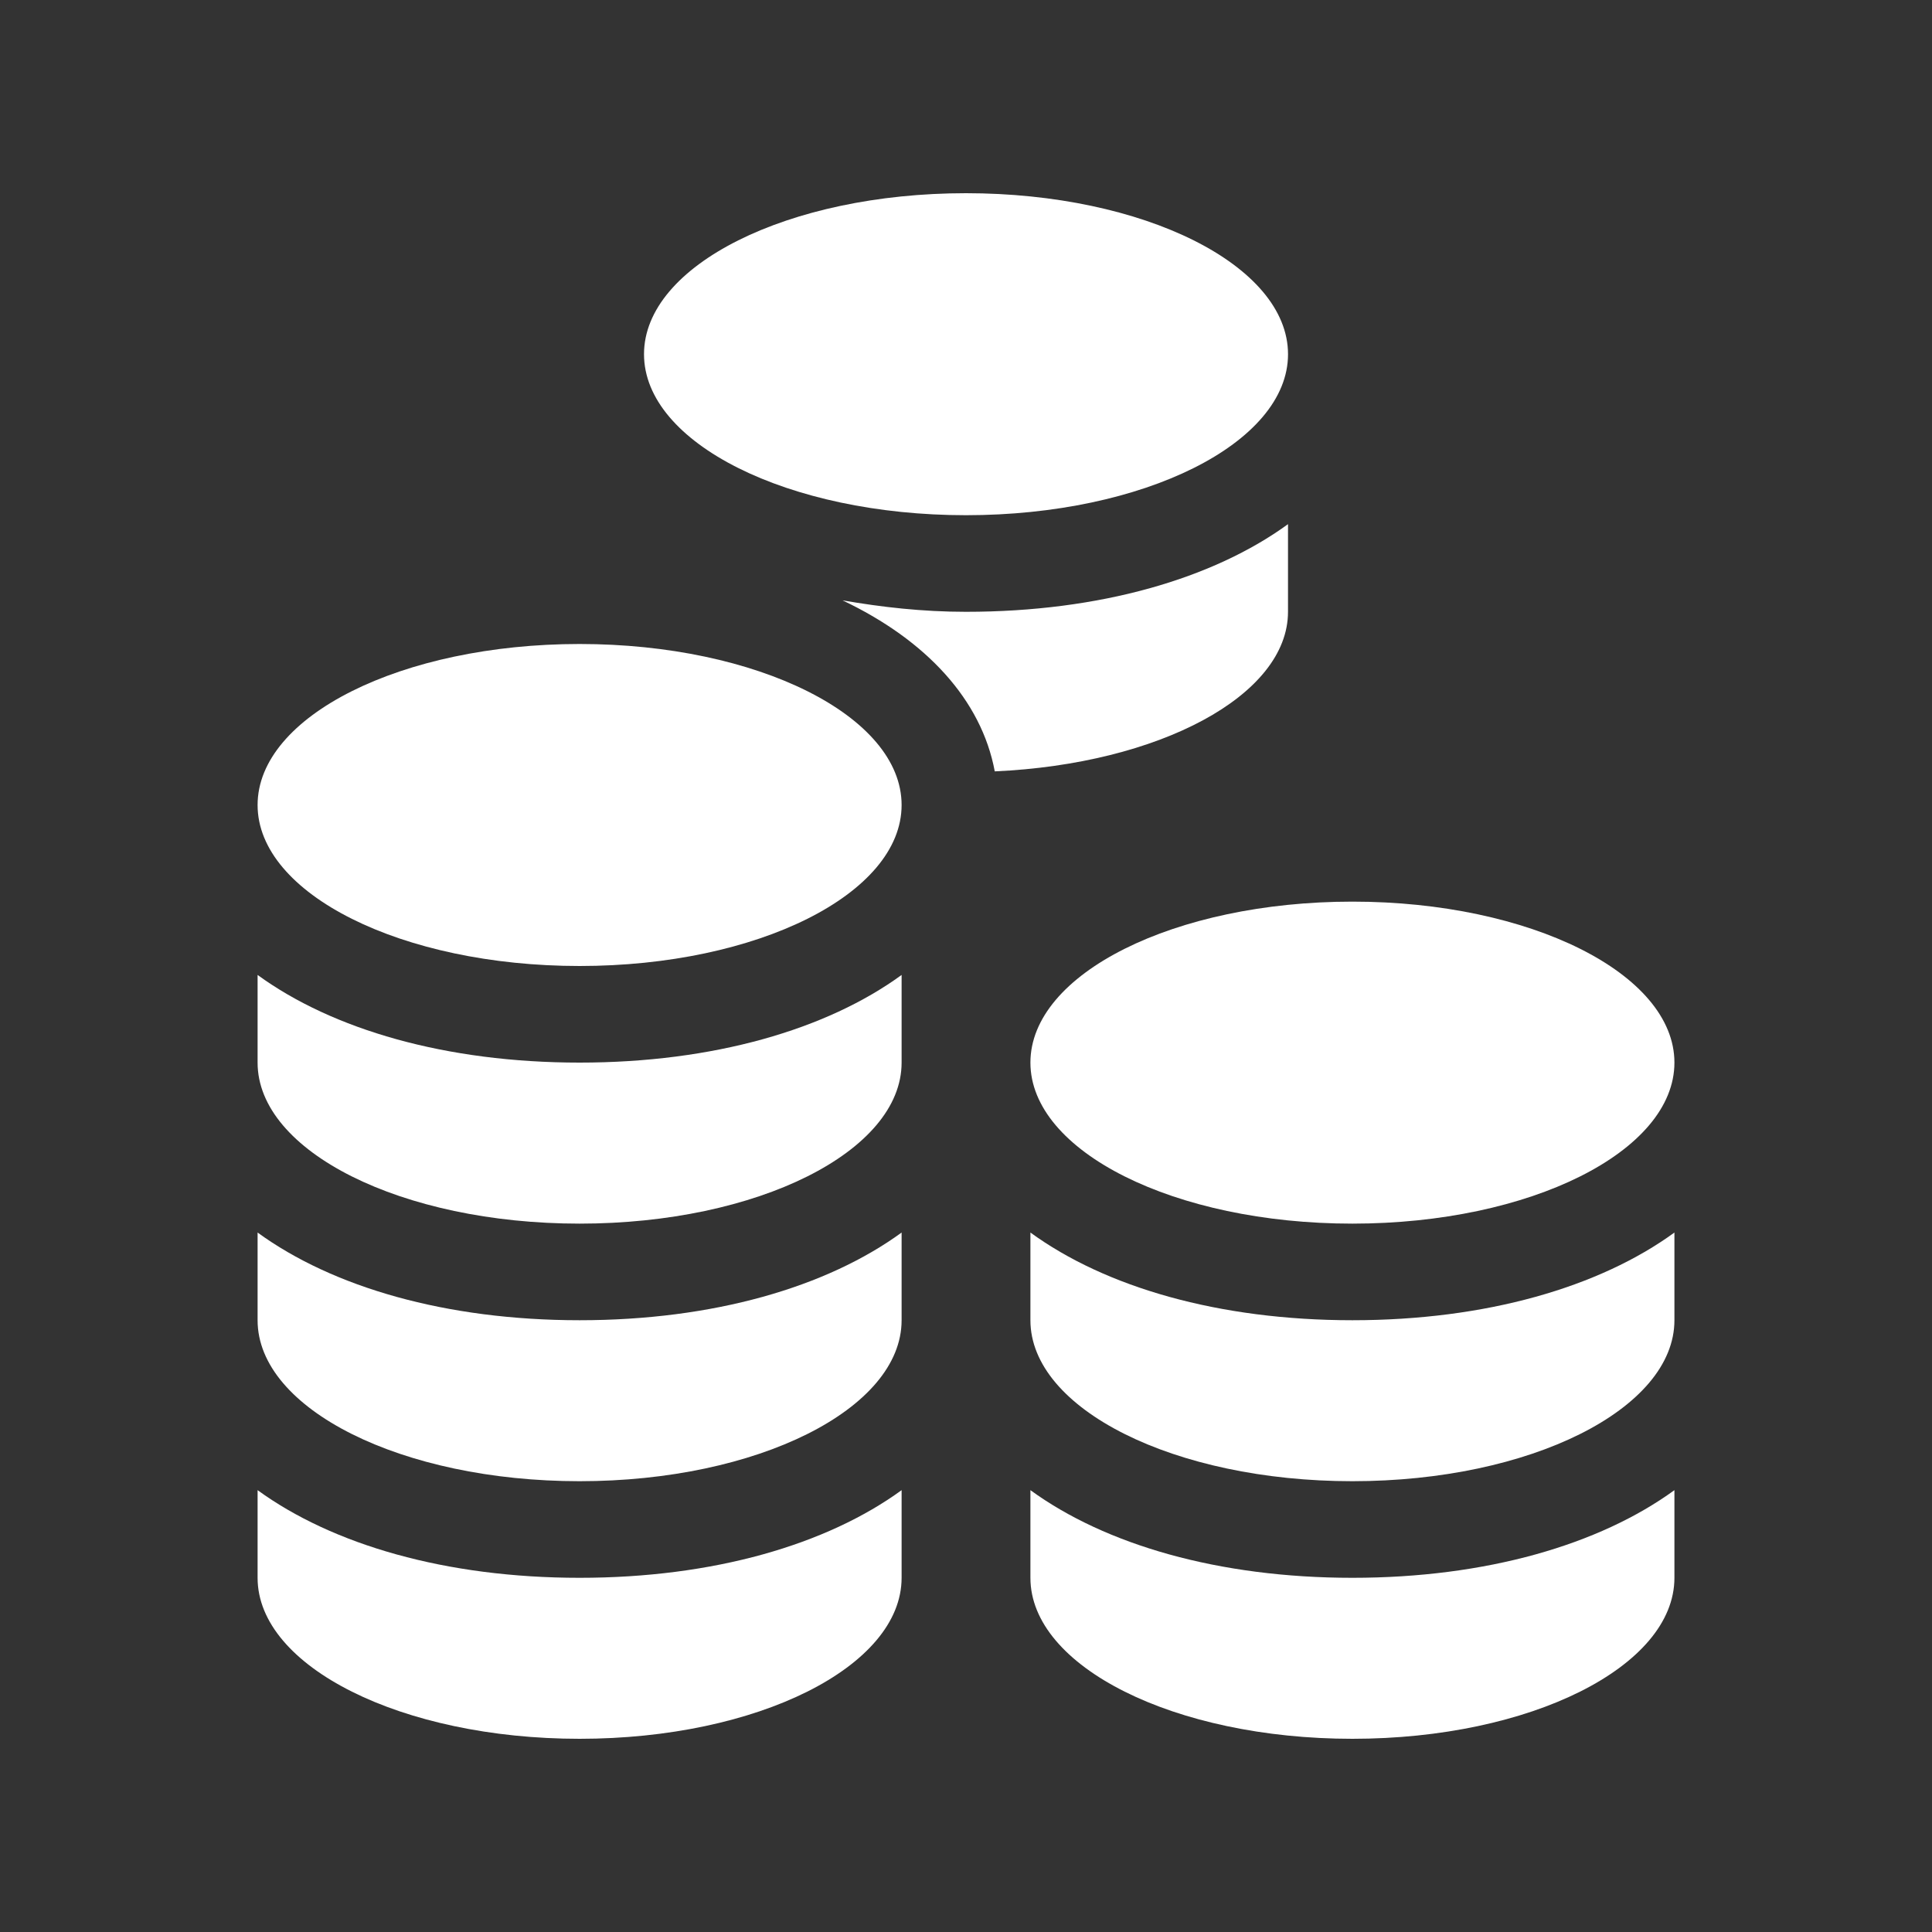 <svg id="Layer_1" height="512" viewBox="0 0 100 100" width="512" xmlns="http://www.w3.org/2000/svg"><rect x="0" y="0" width="100" height="100" fill="#333333" stroke="none"/><path fill="#ffffff" d="m66.668 18.334c0 4.6-7.465 8.333-16.667 8.333-9.209 0-16.667-3.733-16.667-8.333-.001-4.604 7.458-8.334 16.666-8.334 9.203 0 16.668 3.73 16.668 8.334z"/><path fill="#ffffff" d="m70 81.667c-6.924 0-12.787-1.713-16.666-4.537v4.537c0 4.601 7.457 8.333 16.666 8.333 9.203 0 16.668-3.732 16.668-8.333v-4.537c-3.881 2.824-9.744 4.537-16.668 4.537z"/><path fill="#ffffff" d="m70 68.335c-6.924 0-12.787-1.713-16.666-4.539v4.539c0 4.598 7.457 8.332 16.666 8.332 9.203 0 16.668-3.734 16.668-8.332v-4.539c-3.881 2.826-9.744 4.539-16.668 4.539z"/><path fill="#ffffff" d="m86.668 55c0 4.6-7.465 8.335-16.668 8.335-9.209 0-16.666-3.735-16.666-8.335 0-4.602 7.457-8.332 16.666-8.332 9.203 0 16.668 3.73 16.668 8.332z"/><path fill="#ffffff" d="m30 81.667c-6.923 0-12.785-1.713-16.667-4.537v4.537c0 4.601 7.459 8.333 16.667 8.333 9.204 0 16.667-3.732 16.667-8.333v-4.537c-3.879 2.824-9.744 4.537-16.667 4.537z"/><path fill="#ffffff" d="m30 68.335c-6.923 0-12.785-1.713-16.667-4.539v4.539c0 4.598 7.459 8.332 16.667 8.332 9.204 0 16.667-3.734 16.667-8.332v-4.539c-3.879 2.826-9.744 4.539-16.667 4.539z"/><path fill="#ffffff" d="m30 55c-6.923 0-12.785-1.711-16.667-4.537v4.537c0 4.6 7.459 8.335 16.667 8.335 9.204 0 16.667-3.735 16.667-8.335v-4.537c-3.879 2.826-9.744 4.537-16.667 4.537z"/><path fill="#ffffff" d="m50 31.667c-2.271 0-4.375-.244-6.389-.592 4.332 2.057 7.189 5.152 7.878 8.851 8.494-.381 15.178-3.917 15.178-8.259v-4.537c-3.88 2.824-9.743 4.537-16.667 4.537z"/><path fill="#ffffff" d="m46.667 41.668c0 4.6-7.463 8.332-16.667 8.332-9.208 0-16.667-3.732-16.667-8.332 0-4.604 7.459-8.335 16.667-8.335 9.204 0 16.667 3.73 16.667 8.335z"/></svg>